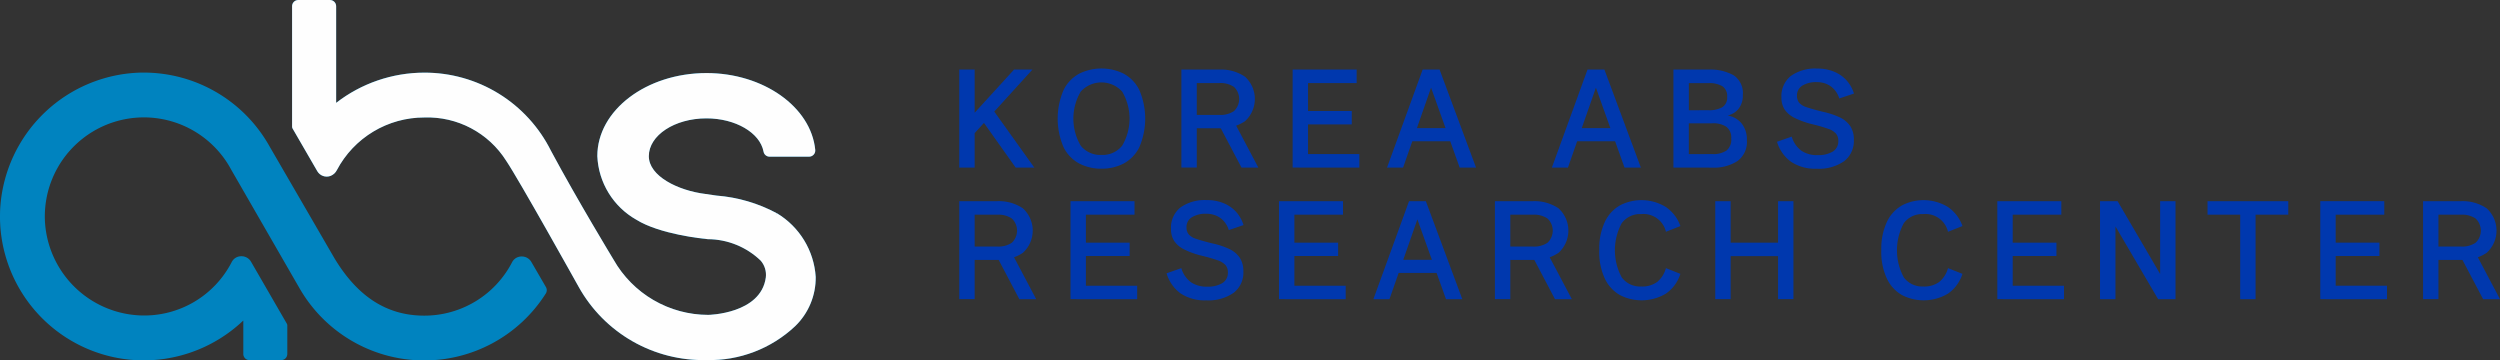 <svg xmlns="http://www.w3.org/2000/svg" xmlns:xlink="http://www.w3.org/1999/xlink" width="218.999" height="31.576" viewBox="0 0 218.999 31.576">
  <rect x="0" y="0" width="218.999" height="31.576" fill="#333333" stroke="none"/>
  <defs>
    <clipPath id="clip-path">
      <rect id="사각형_9618" data-name="사각형 9618" width="71.461" height="31.576" fill="none"/>
    </clipPath>
    <clipPath id="clip-path-2">
      <path id="패스_30955" data-name="패스 30955" d="M46.548,30.62a.964.964,0,0,0-.854-.482.927.927,0,0,0-.827.489,8.653,8.653,0,0,1-7.7,4.693c-3.253,0-5.825-1.641-7.859-5.013l-5.723-9.864a12.621,12.621,0,0,0-11-6.414l-.213,0A12.658,12.658,0,0,0,.025,25.826,12.607,12.607,0,0,0,12.606,39.239a12.679,12.679,0,0,0,8.707-3.492,0,0,0,0,1,0,0v2.928a.544.544,0,0,0,.544.544h2.767a.544.544,0,0,0,.544-.544V36.182a.33.33,0,0,0-.044-.165L21.992,30.6a.965.965,0,0,0-.856-.483.935.935,0,0,0-.831.5,8.616,8.616,0,0,1-7.99,4.686A8.723,8.723,0,0,1,3.94,27.114a8.679,8.679,0,0,1,16.321-4.569l6.011,10.432a12.6,12.6,0,0,0,21.542.4.545.545,0,0,0,.008-.564Z" transform="translate(0 -14.028)" fill="none"/>
    </clipPath>
    <clipPath id="clip-path-3">
      <path id="패스_30956" data-name="패스 30956" d="M81.562,25.131a12.5,12.5,0,0,0,11.2,6.41,10.937,10.937,0,0,0,7.764-2.968,5.894,5.894,0,0,0,1.8-4.317,7.03,7.03,0,0,0-3.394-5.573l-.111.184.1-.187a13.326,13.326,0,0,0-5.27-1.546c-.353-.047-.678-.091-.984-.143-2.4-.3-4.959-1.558-4.959-3.31,0-1.826,2.264-3.312,5.047-3.312,2.537,0,4.685,1.251,5,2.91a.536.536,0,0,0,.53.446h3.458a.548.548,0,0,0,.406-.18.541.541,0,0,0,.137-.414C101.917,9.359,97.732,6.4,92.762,6.4c-5.276,0-9.567,3.264-9.567,7.275a6.737,6.737,0,0,0,3.416,5.572c2.055,1.279,5.827,1.664,6.268,1.705A6.725,6.725,0,0,1,97.5,22.826a1.891,1.891,0,0,1,.455,1.478c-.428,3.192-5,3.279-5.043,3.279a9.54,9.54,0,0,1-8.29-4.833s-3.177-5.229-5.488-9.544a12.358,12.358,0,0,0-11.1-6.842A12.62,12.62,0,0,0,60.316,9.01h0V.544A.544.544,0,0,0,59.768,0H57a.544.544,0,0,0-.544.544V11.093a.331.331,0,0,0,.044.165l2.158,3.728a.956.956,0,0,0,1.158.428,1.051,1.051,0,0,0,.57-.522,8.645,8.645,0,0,1,7.651-4.6,8.149,8.149,0,0,1,7.172,3.789c1.1,1.62,6.353,11.05,6.353,11.05" transform="translate(-56.457)" fill="none"/>
    </clipPath>
    <linearGradient id="linear-gradient" x1="-0.557" y1="1.001" x2="-0.547" y2="1.001" gradientUnits="objectBoundingBox">
      <stop offset="0" stop-color="#0038ae"/>
      <stop offset="1" stop-color="#fefefe"/>
    </linearGradient>
  </defs>
  <g id="그룹_35903" data-name="그룹 35903" transform="translate(13186 13396)">
    <g id="그룹_35902" data-name="그룹 35902">
      <path id="패스_33537" data-name="패스 33537" d="M46.548,30.621a.964.964,0,0,0-.854-.482.928.928,0,0,0-.828.489,8.652,8.652,0,0,1-7.7,4.693c-3.254,0-5.825-1.641-7.859-5.013l-5.723-9.864a12.621,12.621,0,0,0-11-6.414l-.213,0A12.658,12.658,0,0,0,.025,25.827,12.607,12.607,0,0,0,12.606,39.24a12.683,12.683,0,0,0,8.707-3.492s0,0,0,0v2.928a.544.544,0,0,0,.544.544h2.767a.544.544,0,0,0,.544-.544V36.182a.327.327,0,0,0-.045-.165L21.991,30.6a.964.964,0,0,0-.856-.483.936.936,0,0,0-.832.5,8.615,8.615,0,0,1-7.989,4.686A8.723,8.723,0,0,1,3.94,27.115a8.678,8.678,0,0,1,16.32-4.569l6.011,10.432a12.6,12.6,0,0,0,21.543.4.544.544,0,0,0,.008-.563Z" transform="translate(-13186 -13403.671)" fill="#0083bf"/>
      <path id="패스_33538" data-name="패스 33538" d="M81.562,25.131a12.5,12.5,0,0,0,11.2,6.41,10.937,10.937,0,0,0,7.764-2.968,5.9,5.9,0,0,0,1.8-4.317,7.031,7.031,0,0,0-3.394-5.573l-.111.184.1-.187a13.326,13.326,0,0,0-5.271-1.546c-.352-.047-.678-.091-.984-.143-2.4-.3-4.959-1.558-4.959-3.31,0-1.826,2.264-3.312,5.047-3.312,2.537,0,4.685,1.251,5,2.91a.536.536,0,0,0,.53.446h3.457a.545.545,0,0,0,.543-.595C101.917,9.359,97.732,6.4,92.761,6.4c-5.275,0-9.567,3.264-9.567,7.275a6.737,6.737,0,0,0,3.416,5.572c2.055,1.279,5.827,1.664,6.268,1.705A6.724,6.724,0,0,1,97.5,22.826a1.893,1.893,0,0,1,.455,1.478c-.428,3.192-5,3.279-5.044,3.279a9.54,9.54,0,0,1-8.29-4.833s-3.177-5.229-5.488-9.544a12.359,12.359,0,0,0-11.1-6.842A12.619,12.619,0,0,0,60.316,9.01h0V.544A.544.544,0,0,0,59.768,0H57a.544.544,0,0,0-.544.544V11.093a.331.331,0,0,0,.044.165l2.157,3.728a.957.957,0,0,0,1.158.428,1.053,1.053,0,0,0,.57-.522,8.645,8.645,0,0,1,7.651-4.6,8.15,8.15,0,0,1,7.172,3.789c1.1,1.62,6.353,11.05,6.353,11.05" transform="translate(-13216.87 -13396)" fill="#0083bf"/>
      <g id="그룹_35900" data-name="그룹 35900" transform="translate(-13186 -13396)" style="mix-blend-mode: multiply;isolation: isolate">
        <g id="그룹_35222" data-name="그룹 35222" transform="translate(0 0)">
          <g id="그룹_35221" data-name="그룹 35221" clip-path="url(#clip-path)">
            <g id="그룹_35220" data-name="그룹 35220" transform="translate(25.587 0)">
              <g id="그룹_35219" data-name="그룹 35219" clip-path="url(#clip-path-3)">
                <rect id="사각형_9617" data-name="사각형 9617" width="45.918" height="31.54" transform="translate(0 0)" fill="url(#linear-gradient)"/>
              </g>
            </g>
          </g>
        </g>
      </g>
    </g>
    <g id="그룹_35901" data-name="그룹 35901" transform="translate(0 -5.064)">
      <path id="패스_33539" data-name="패스 33539" d="M185.412,57.518h1.348v8.587h-1.348Zm4.8,0h1.61l-5.181,5.7L186,62.132Zm-2.933,4.258,1.029-.816,3.678,5.145h-1.632Z" transform="translate(-13287.381 -13442.36)" fill="#0038ae"/>
      <path id="패스_33542" data-name="패스 33542" d="M200.865,66.167a4.157,4.157,0,0,1-1.928-.443,3.24,3.24,0,0,1-1.385-1.426,6.339,6.339,0,0,1,0-5.033,3.244,3.244,0,0,1,1.385-1.431,4.409,4.409,0,0,1,3.856,0,3.254,3.254,0,0,1,1.384,1.431,6.347,6.347,0,0,1,0,5.033,3.25,3.25,0,0,1-1.384,1.426,4.162,4.162,0,0,1-1.928.443m0-1.206a2.186,2.186,0,0,0,1.815-.81,4.673,4.673,0,0,0,0-4.737,2.451,2.451,0,0,0-3.631,0,4.678,4.678,0,0,0,0,4.737,2.19,2.19,0,0,0,1.816.81" transform="translate(-13290.378 -13442.326)" fill="#0038ae"/>
      <path id="패스_33543" data-name="패스 33543" d="M211.634,57.517h1.348V66.1h-1.348Zm3.336,0a3.745,3.745,0,0,1,2.229.621,2.631,2.631,0,0,1,0,3.909,3.769,3.769,0,0,1-2.229.615h-2.579V61.492h2.579a2.1,2.1,0,0,0,1.271-.337,1.458,1.458,0,0,0,0-2.117,2.1,2.1,0,0,0-1.271-.338h-2.579V57.517Zm-.19,4.566h1.467l2.128,4.022H216.9Z" transform="translate(-13294.145 -13442.36)" fill="#0038ae"/>
      <path id="패스_33544" data-name="패스 33544" d="M224.768,57.517h1.348V66.1h-1.348Zm.52,0h5.087V58.7h-5.087Zm0,3.632h4.66V62.32h-4.66Zm0,3.773h5.323v1.183h-5.323Z" transform="translate(-13297.534 -13442.36)" fill="#0038ae"/>
      <path id="패스_33545" data-name="패스 33545" d="M235.91,66.105l3.122-8.587h1.29l-3.005,8.587Zm1.573-3.454h4.47V63.8h-4.47Zm4.791,3.454L239.2,57.518h1.313l3.194,8.587Z" transform="translate(-13300.407 -13442.36)" fill="#0038ae"/>
      <path id="패스_33546" data-name="패스 33546" d="M255.373,66.105l3.122-8.587h1.29l-3.005,8.587Zm1.573-3.454h4.47V63.8h-4.47Zm4.791,3.454-3.075-8.587h1.313l3.194,8.587Z" transform="translate(-13305.429 -13442.36)" fill="#0038ae"/>
      <path id="패스_33547" data-name="패스 33547" d="M269.719,66.105V57.518h3.052a4.222,4.222,0,0,1,2.223.5,1.878,1.878,0,0,1,.805,1.739,1.837,1.837,0,0,1-.374,1.195,1.661,1.661,0,0,1-.963.591,1.983,1.983,0,0,1,1.224.686,2.221,2.221,0,0,1,.468,1.479,2.068,2.068,0,0,1-.828,1.827,3.794,3.794,0,0,1-2.2.574Zm3.052-5.027a2.329,2.329,0,0,0,1.236-.266.986.986,0,0,0,.42-.9,1.028,1.028,0,0,0-.42-.935,2.291,2.291,0,0,0-1.236-.272h-1.7v2.378Zm.355,3.844a2.08,2.08,0,0,0,1.236-.307,1.218,1.218,0,0,0,.421-1.053,1.189,1.189,0,0,0-.421-1.029,2.074,2.074,0,0,0-1.236-.308h-2.058v2.7Z" transform="translate(-13309.128 -13442.36)" fill="#0038ae"/>
      <path id="패스_33548" data-name="패스 33548" d="M287.4,60.016a2.063,2.063,0,0,0-.385-.727,1.875,1.875,0,0,0-.668-.515,2.113,2.113,0,0,0-.911-.189,2.289,2.289,0,0,0-1.271.307.988.988,0,0,0-.467.876.946.946,0,0,0,.19.621,1.436,1.436,0,0,0,.644.39q.455.159,1.414.4a6.736,6.736,0,0,1,1.532.508,2.265,2.265,0,0,1,.893.763,2.13,2.13,0,0,1,.307,1.189,2.22,2.22,0,0,1-.858,1.875,3.86,3.86,0,0,1-2.395.656,3.819,3.819,0,0,1-2.236-.6,3.328,3.328,0,0,1-1.242-1.762l1.29-.45a2.366,2.366,0,0,0,.84,1.23,2.41,2.41,0,0,0,1.419.39,2.44,2.44,0,0,0,1.342-.314,1.038,1.038,0,0,0,.479-.928.961.961,0,0,0-.208-.645,1.6,1.6,0,0,0-.668-.414,14.577,14.577,0,0,0-1.408-.408,7.285,7.285,0,0,1-1.555-.556,2.256,2.256,0,0,1-.864-.733,1.891,1.891,0,0,1-.278-1.053,2.246,2.246,0,0,1,.828-1.886,3.672,3.672,0,0,1,2.307-.645,3.733,3.733,0,0,1,1.537.3,2.966,2.966,0,0,1,1.089.8,3.069,3.069,0,0,1,.591,1.089Z" transform="translate(-13312.282 -13442.326)" fill="#0038ae"/>
      <path id="패스_33549" data-name="패스 33549" d="M301.327,57.517h1.348V66.1h-1.348Zm3.336,0a3.745,3.745,0,0,1,2.229.621,2.631,2.631,0,0,1,0,3.909,3.769,3.769,0,0,1-2.229.615h-2.579V61.492h2.579a2.1,2.1,0,0,0,1.271-.337,1.458,1.458,0,0,0,0-2.117,2.1,2.1,0,0,0-1.271-.338h-2.579V57.517Zm-.19,4.566h1.467l2.128,4.022h-1.477Z" transform="translate(-13403.296 -13430.83)" fill="#0038ae"/>
      <path id="패스_33550" data-name="패스 33550" d="M314.461,57.517h1.348V66.1h-1.348Zm.52,0h5.087V58.7h-5.087Zm0,3.632h4.66V62.32h-4.66Zm0,3.773H320.3v1.183h-5.323Z" transform="translate(-13406.685 -13430.83)" fill="#0038ae"/>
      <path id="패스_33551" data-name="패스 33551" d="M331.248,60.016a2.063,2.063,0,0,0-.385-.727,1.875,1.875,0,0,0-.668-.515,2.113,2.113,0,0,0-.911-.189,2.29,2.29,0,0,0-1.271.307.988.988,0,0,0-.467.876.947.947,0,0,0,.19.621,1.436,1.436,0,0,0,.644.39q.455.159,1.414.4a6.75,6.75,0,0,1,1.532.508,2.264,2.264,0,0,1,.893.763,2.13,2.13,0,0,1,.307,1.189,2.22,2.22,0,0,1-.858,1.875,3.86,3.86,0,0,1-2.395.656,3.819,3.819,0,0,1-2.236-.6A3.328,3.328,0,0,1,325.8,63.8l1.29-.45a2.369,2.369,0,0,0,.839,1.23,2.414,2.414,0,0,0,1.42.39,2.44,2.44,0,0,0,1.342-.314,1.038,1.038,0,0,0,.479-.928.96.96,0,0,0-.208-.645,1.606,1.606,0,0,0-.668-.414,14.573,14.573,0,0,0-1.408-.408,7.286,7.286,0,0,1-1.555-.556,2.256,2.256,0,0,1-.864-.733,1.891,1.891,0,0,1-.278-1.053,2.246,2.246,0,0,1,.828-1.886,3.672,3.672,0,0,1,2.307-.645,3.733,3.733,0,0,1,1.537.3,2.966,2.966,0,0,1,1.089.8,3.069,3.069,0,0,1,.591,1.089Z" transform="translate(-13409.608 -13430.796)" fill="#0038ae"/>
      <path id="패스_33552" data-name="패스 33552" d="M339.072,57.517h1.348V66.1h-1.348Zm.521,0h5.087V58.7h-5.087Zm0,3.632h4.66V62.32h-4.66Zm0,3.773h5.323v1.183h-5.323Z" transform="translate(-13413.033 -13430.83)" fill="#0038ae"/>
      <path id="패스_33553" data-name="패스 33553" d="M350.215,66.105l3.123-8.587h1.29l-3.005,8.587Zm1.573-3.454h4.47V63.8h-4.47Zm4.791,3.454L353.5,57.518h1.313l3.194,8.587Z" transform="translate(-13415.908 -13430.829)" fill="#0038ae"/>
      <path id="패스_33560" data-name="패스 33560" d="M364.561,57.517h1.348V66.1h-1.348Zm3.336,0a3.745,3.745,0,0,1,2.229.621,2.631,2.631,0,0,1,0,3.909,3.769,3.769,0,0,1-2.229.615h-2.579V61.492H367.9a2.1,2.1,0,0,0,1.271-.337,1.458,1.458,0,0,0,0-2.117A2.1,2.1,0,0,0,367.9,58.7h-2.579V57.517Zm-.19,4.566h1.467l2.128,4.022h-1.477Z" transform="translate(-13419.607 -13430.83)" fill="#0038ae"/>
      <path id="패스_33561" data-name="패스 33561" d="M376.882,61.779a5.493,5.493,0,0,1,.5-2.507,3.25,3.25,0,0,1,1.33-1.431,4.1,4.1,0,0,1,3.986.142,3.352,3.352,0,0,1,1.29,1.68l-1.266.5a2.025,2.025,0,0,0-2.165-1.55,2,2,0,0,0-1.709.8,5,5,0,0,0,0,4.743,2,2,0,0,0,1.709.8,2.219,2.219,0,0,0,1.4-.4,2.36,2.36,0,0,0,.763-1.207l1.266.5a3.3,3.3,0,0,1-1.277,1.739,4.158,4.158,0,0,1-4,.13,3.242,3.242,0,0,1-1.33-1.431,5.493,5.493,0,0,1-.5-2.508" transform="translate(-13422.786 -13430.796)" fill="#0038ae"/>
      <path id="패스_33562" data-name="패스 33562" d="M390.575,57.517h1.348V66.1h-1.348Zm.52,3.632h5.642v1.183H391.1Zm4.981-3.632h1.348V66.1h-1.348Z" transform="translate(-13426.319 -13430.83)" fill="#0038ae"/>
      <path id="패스_33563" data-name="패스 33563" d="M410.181,61.779a5.494,5.494,0,0,1,.5-2.507,3.25,3.25,0,0,1,1.331-1.431,4.1,4.1,0,0,1,3.986.142,3.352,3.352,0,0,1,1.29,1.68l-1.266.5a2.025,2.025,0,0,0-2.165-1.55,2,2,0,0,0-1.709.8,5,5,0,0,0,0,4.743,2,2,0,0,0,1.709.8,2.219,2.219,0,0,0,1.4-.4,2.359,2.359,0,0,0,.763-1.207l1.266.5a3.3,3.3,0,0,1-1.277,1.739,4.158,4.158,0,0,1-4,.13,3.242,3.242,0,0,1-1.331-1.431,5.494,5.494,0,0,1-.5-2.508" transform="translate(-13431.377 -13430.796)" fill="#0038ae"/>
      <path id="패스_33564" data-name="패스 33564" d="M423.873,57.517h1.348V66.1h-1.348Zm.52,0h5.087V58.7h-5.087Zm0,3.632h4.66V62.32h-4.66Zm0,3.773h5.323v1.183h-5.323Z" transform="translate(-13434.909 -13430.83)" fill="#0038ae"/>
      <path id="패스_33567" data-name="패스 33567" d="M436,66.105V57.518h1.538l3.727,6.375V57.518h1.348v8.587H441.09l-3.738-6.376v6.376Z" transform="translate(-13438.038 -13430.83)" fill="#0038ae"/>
      <path id="패스_33568" data-name="패스 33568" d="M448.691,57.517h7.073V58.7h-7.073Zm2.863.26H452.9v8.328h-1.348Z" transform="translate(-13441.312 -13430.83)" fill="#0038ae"/>
      <path id="패스_33570" data-name="패스 33570" d="M462,57.517h1.348V66.1H462Zm.52,0h5.087V58.7h-5.087Zm0,3.632h4.66V62.32h-4.66Zm0,3.773h5.323v1.183h-5.323Z" transform="translate(-13444.744 -13430.83)" fill="#0038ae"/>
      <path id="패스_33571" data-name="패스 33571" d="M474.131,57.517h1.348V66.1h-1.348Zm3.336,0a3.744,3.744,0,0,1,2.229.621,2.631,2.631,0,0,1,0,3.909,3.769,3.769,0,0,1-2.229.615h-2.579V61.492h2.579a2.1,2.1,0,0,0,1.271-.337,1.458,1.458,0,0,0,0-2.117,2.1,2.1,0,0,0-1.271-.338h-2.579V57.517Zm-.19,4.566h1.467l2.128,4.022h-1.477Z" transform="translate(-13447.873 -13430.83)" fill="#0038ae"/>
    </g>
  </g>
</svg>
